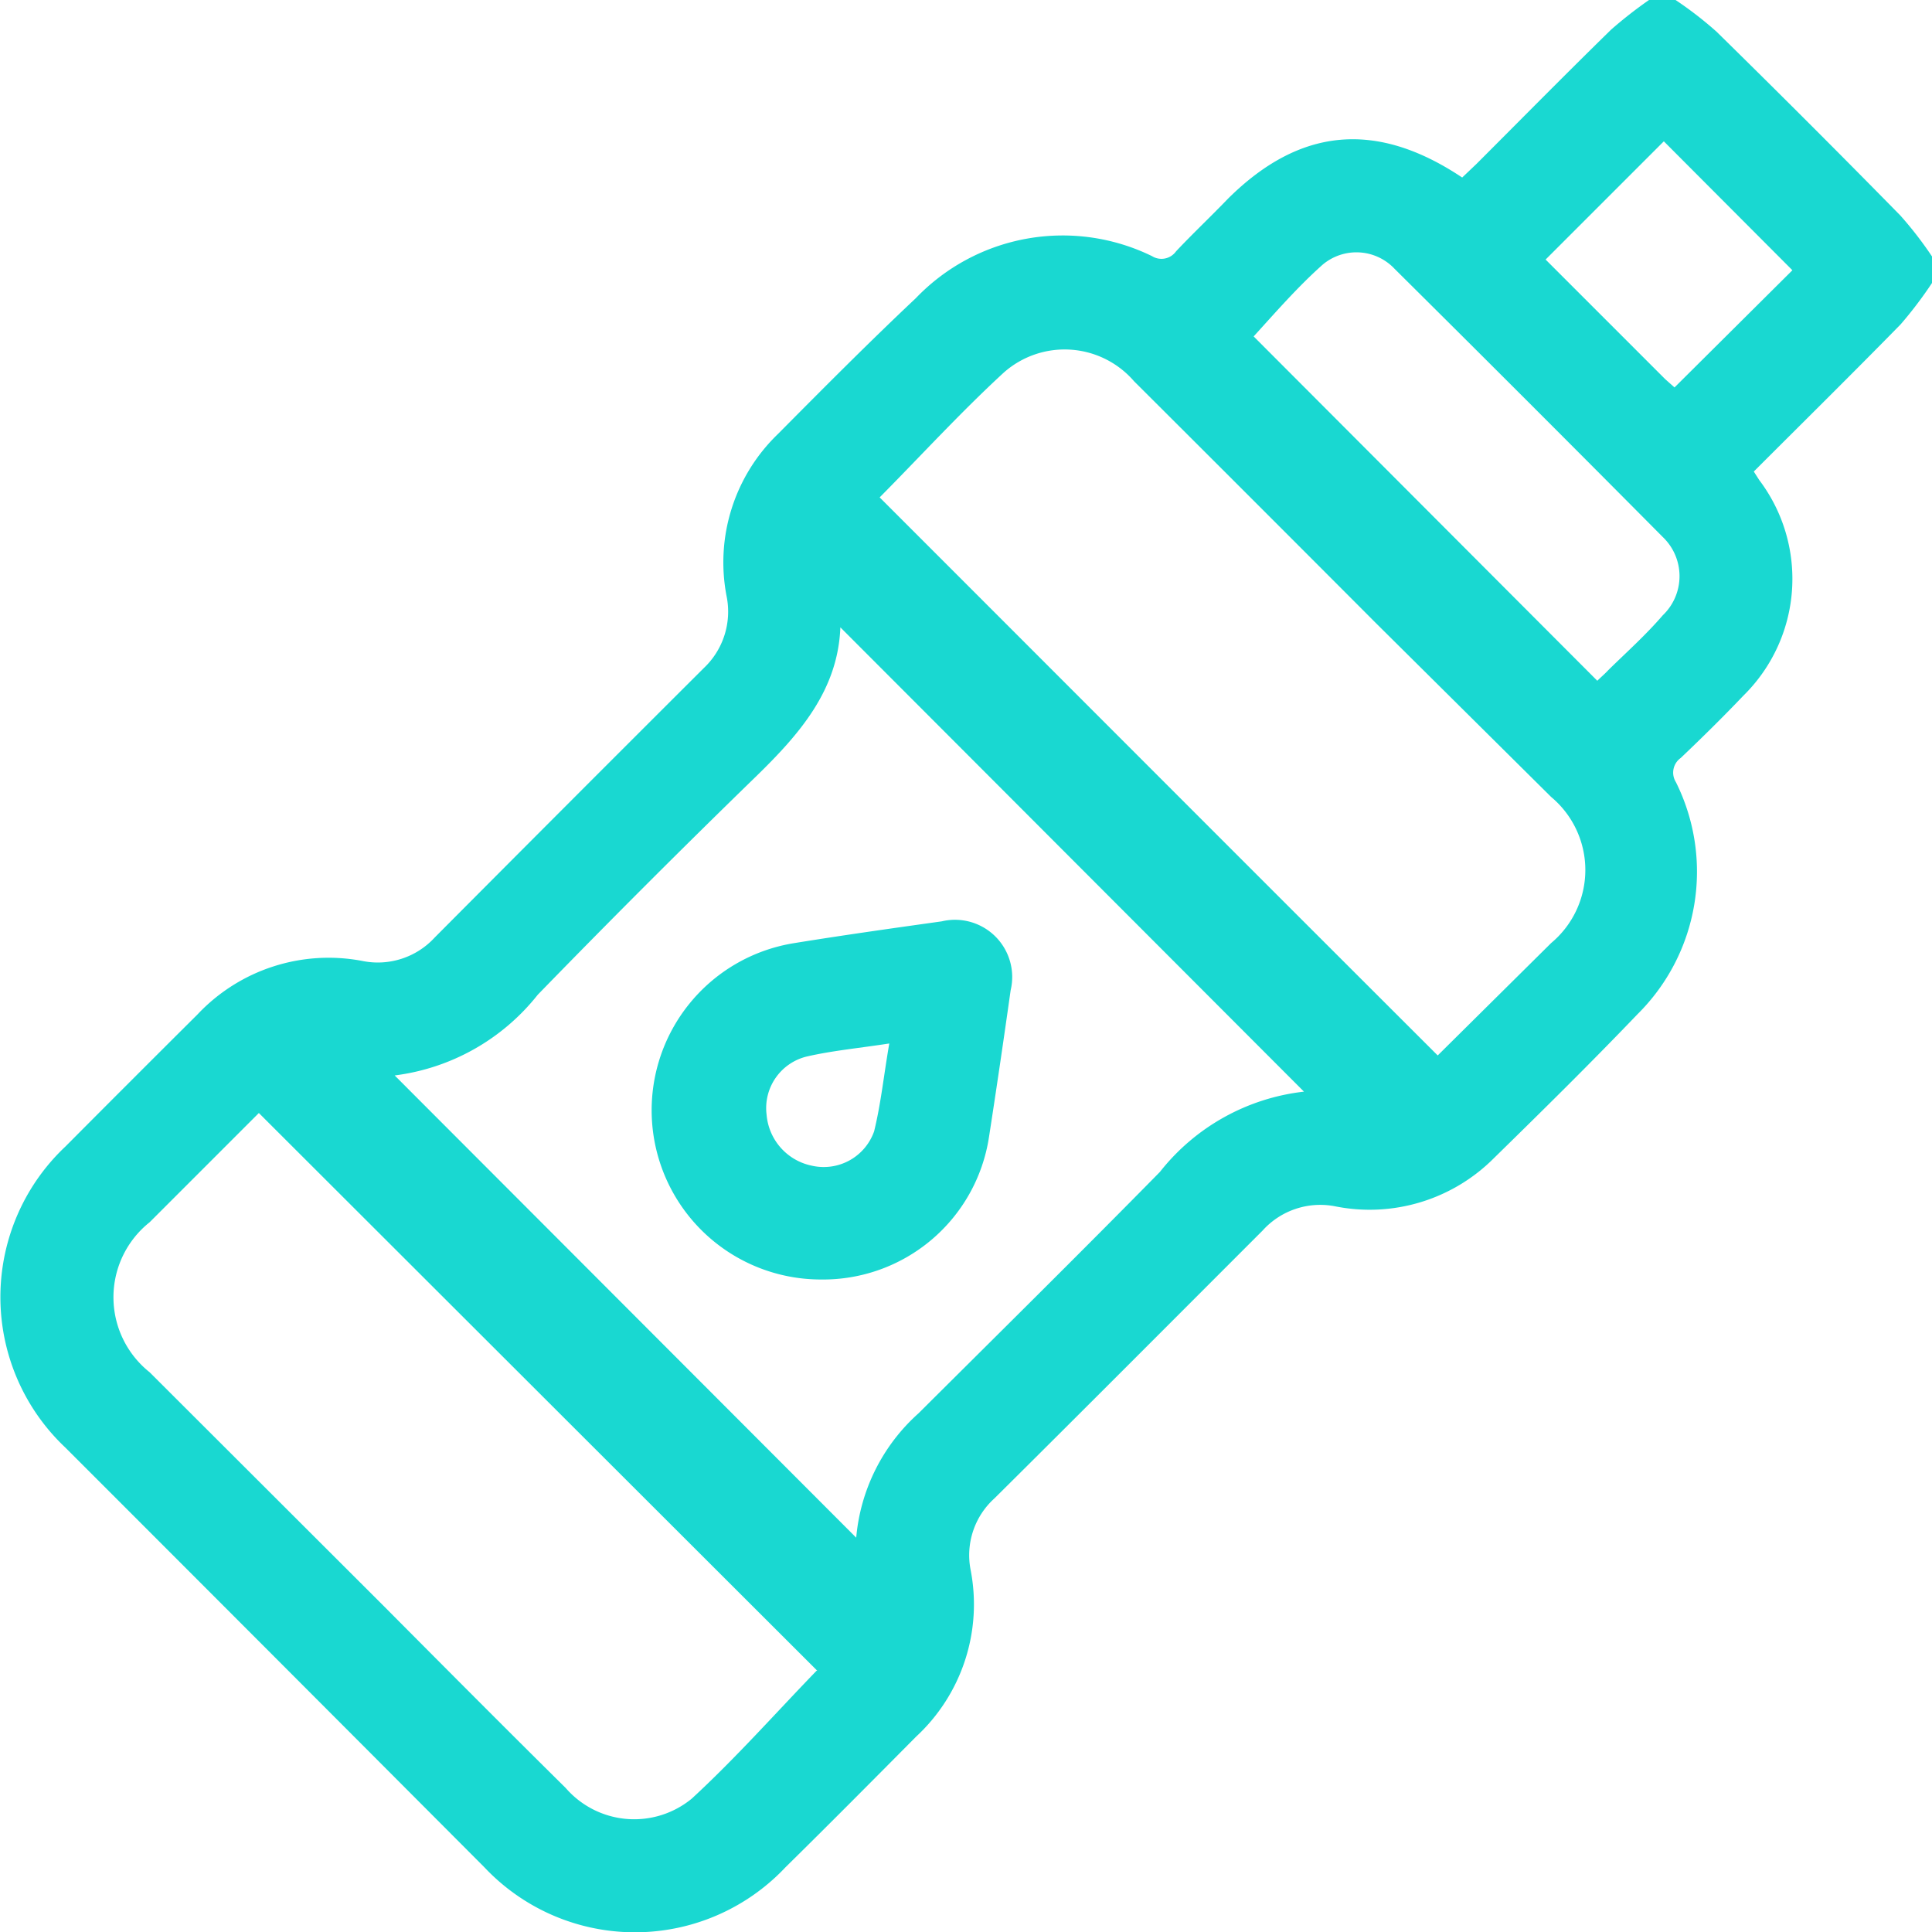 <svg xmlns="http://www.w3.org/2000/svg" viewBox="0 0 56.05 56.05"><defs><style>.cls-1{fill:#19d8d1;}</style></defs><title>Recurso 71</title><g id="Capa_2" data-name="Capa 2"><g id="Capa_1-2" data-name="Capa 1"><path class="cls-1" d="M56.05,8.21a11.82,11.82,0,0,1-.91,1.2c-1.4,1.43-2.83,2.84-4.26,4.27l.16.25a4.75,4.75,0,0,1-.46,6.25c-.59.62-1.2,1.22-1.82,1.81a.52.52,0,0,0-.14.7,5.82,5.82,0,0,1-1.11,6.73c-1.36,1.42-2.76,2.8-4.17,4.18A5.09,5.09,0,0,1,38.75,35a2.25,2.25,0,0,0-2.12.7c-2.59,2.59-5.18,5.19-7.78,7.77a2.22,2.22,0,0,0-.69,2.08,5.23,5.23,0,0,1-1.58,4.83c-1.26,1.27-2.52,2.54-3.79,3.79a6,6,0,0,1-8.74,0Q8,48.1,1.9,42a6,6,0,0,1,0-8.74q1.91-1.92,3.83-3.83a5.22,5.22,0,0,1,4.79-1.55,2.24,2.24,0,0,0,2.09-.68q3.89-3.91,7.81-7.82a2.25,2.25,0,0,0,.66-2.08,5.17,5.17,0,0,1,1.49-4.71c1.31-1.32,2.62-2.64,4-3.94a5.9,5.9,0,0,1,6.85-1.22.52.52,0,0,0,.7-.14c.49-.52,1-1,1.5-1.52,2.08-2.07,4.3-2.29,6.8-.62l.41-.39c1.3-1.3,2.59-2.61,3.91-3.9A12.53,12.53,0,0,1,47.84,0h.77A10.77,10.77,0,0,1,49.8.92q2.69,2.64,5.33,5.33a10.77,10.77,0,0,1,.92,1.19ZM37.83,31.67,24.38,18.2c-.07,1.83-1.19,3.1-2.44,4.32q-3.21,3.12-6.34,6.34a6.3,6.3,0,0,1-4.15,2.34L24.84,44.61A5.48,5.48,0,0,1,26.65,41c2.35-2.34,4.71-4.67,7-7A6.21,6.21,0,0,1,37.83,31.67Zm3.88-1.05L45,27.36a2.76,2.76,0,0,0,0-4.24L39.9,18.06q-3.51-3.52-7-7a2.66,2.66,0,0,0-3.78-.25c-1.26,1.16-2.41,2.42-3.6,3.62C30.87,19.78,36.26,25.18,41.71,30.62Zm-18,17.85L7.51,32.29,4.34,35.46a2.78,2.78,0,0,0,0,4.35l6.81,6.8c1.75,1.76,3.5,3.52,5.26,5.26a2.63,2.63,0,0,0,3.66.31C21.35,51,22.51,49.69,23.69,48.47ZM46.34,19.75c.11-.11.22-.2.32-.31.53-.52,1.07-1,1.58-1.59a1.57,1.57,0,0,0,0-2.27q-3.87-3.9-7.78-7.78a1.52,1.52,0,0,0-2.09-.12c-.73.65-1.38,1.4-2,2.08Zm2.24-8.51L52,7.84,48.27,4.1,44.84,7.53,48.31,11Z"/><path class="cls-1" d="M23.82,37.12a4.91,4.91,0,0,1-.77-9.76c1.42-.23,2.84-.43,4.27-.63a1.66,1.66,0,0,1,2,2c-.2,1.42-.41,2.85-.63,4.27A4.87,4.87,0,0,1,23.82,37.12Zm2-6.85c-.91.14-1.67.21-2.41.38a1.54,1.54,0,0,0-1.17,1.69,1.65,1.65,0,0,0,1.32,1.48,1.55,1.55,0,0,0,1.8-1C25.56,32,25.64,31.19,25.8,30.27Z"/></g></g></svg>